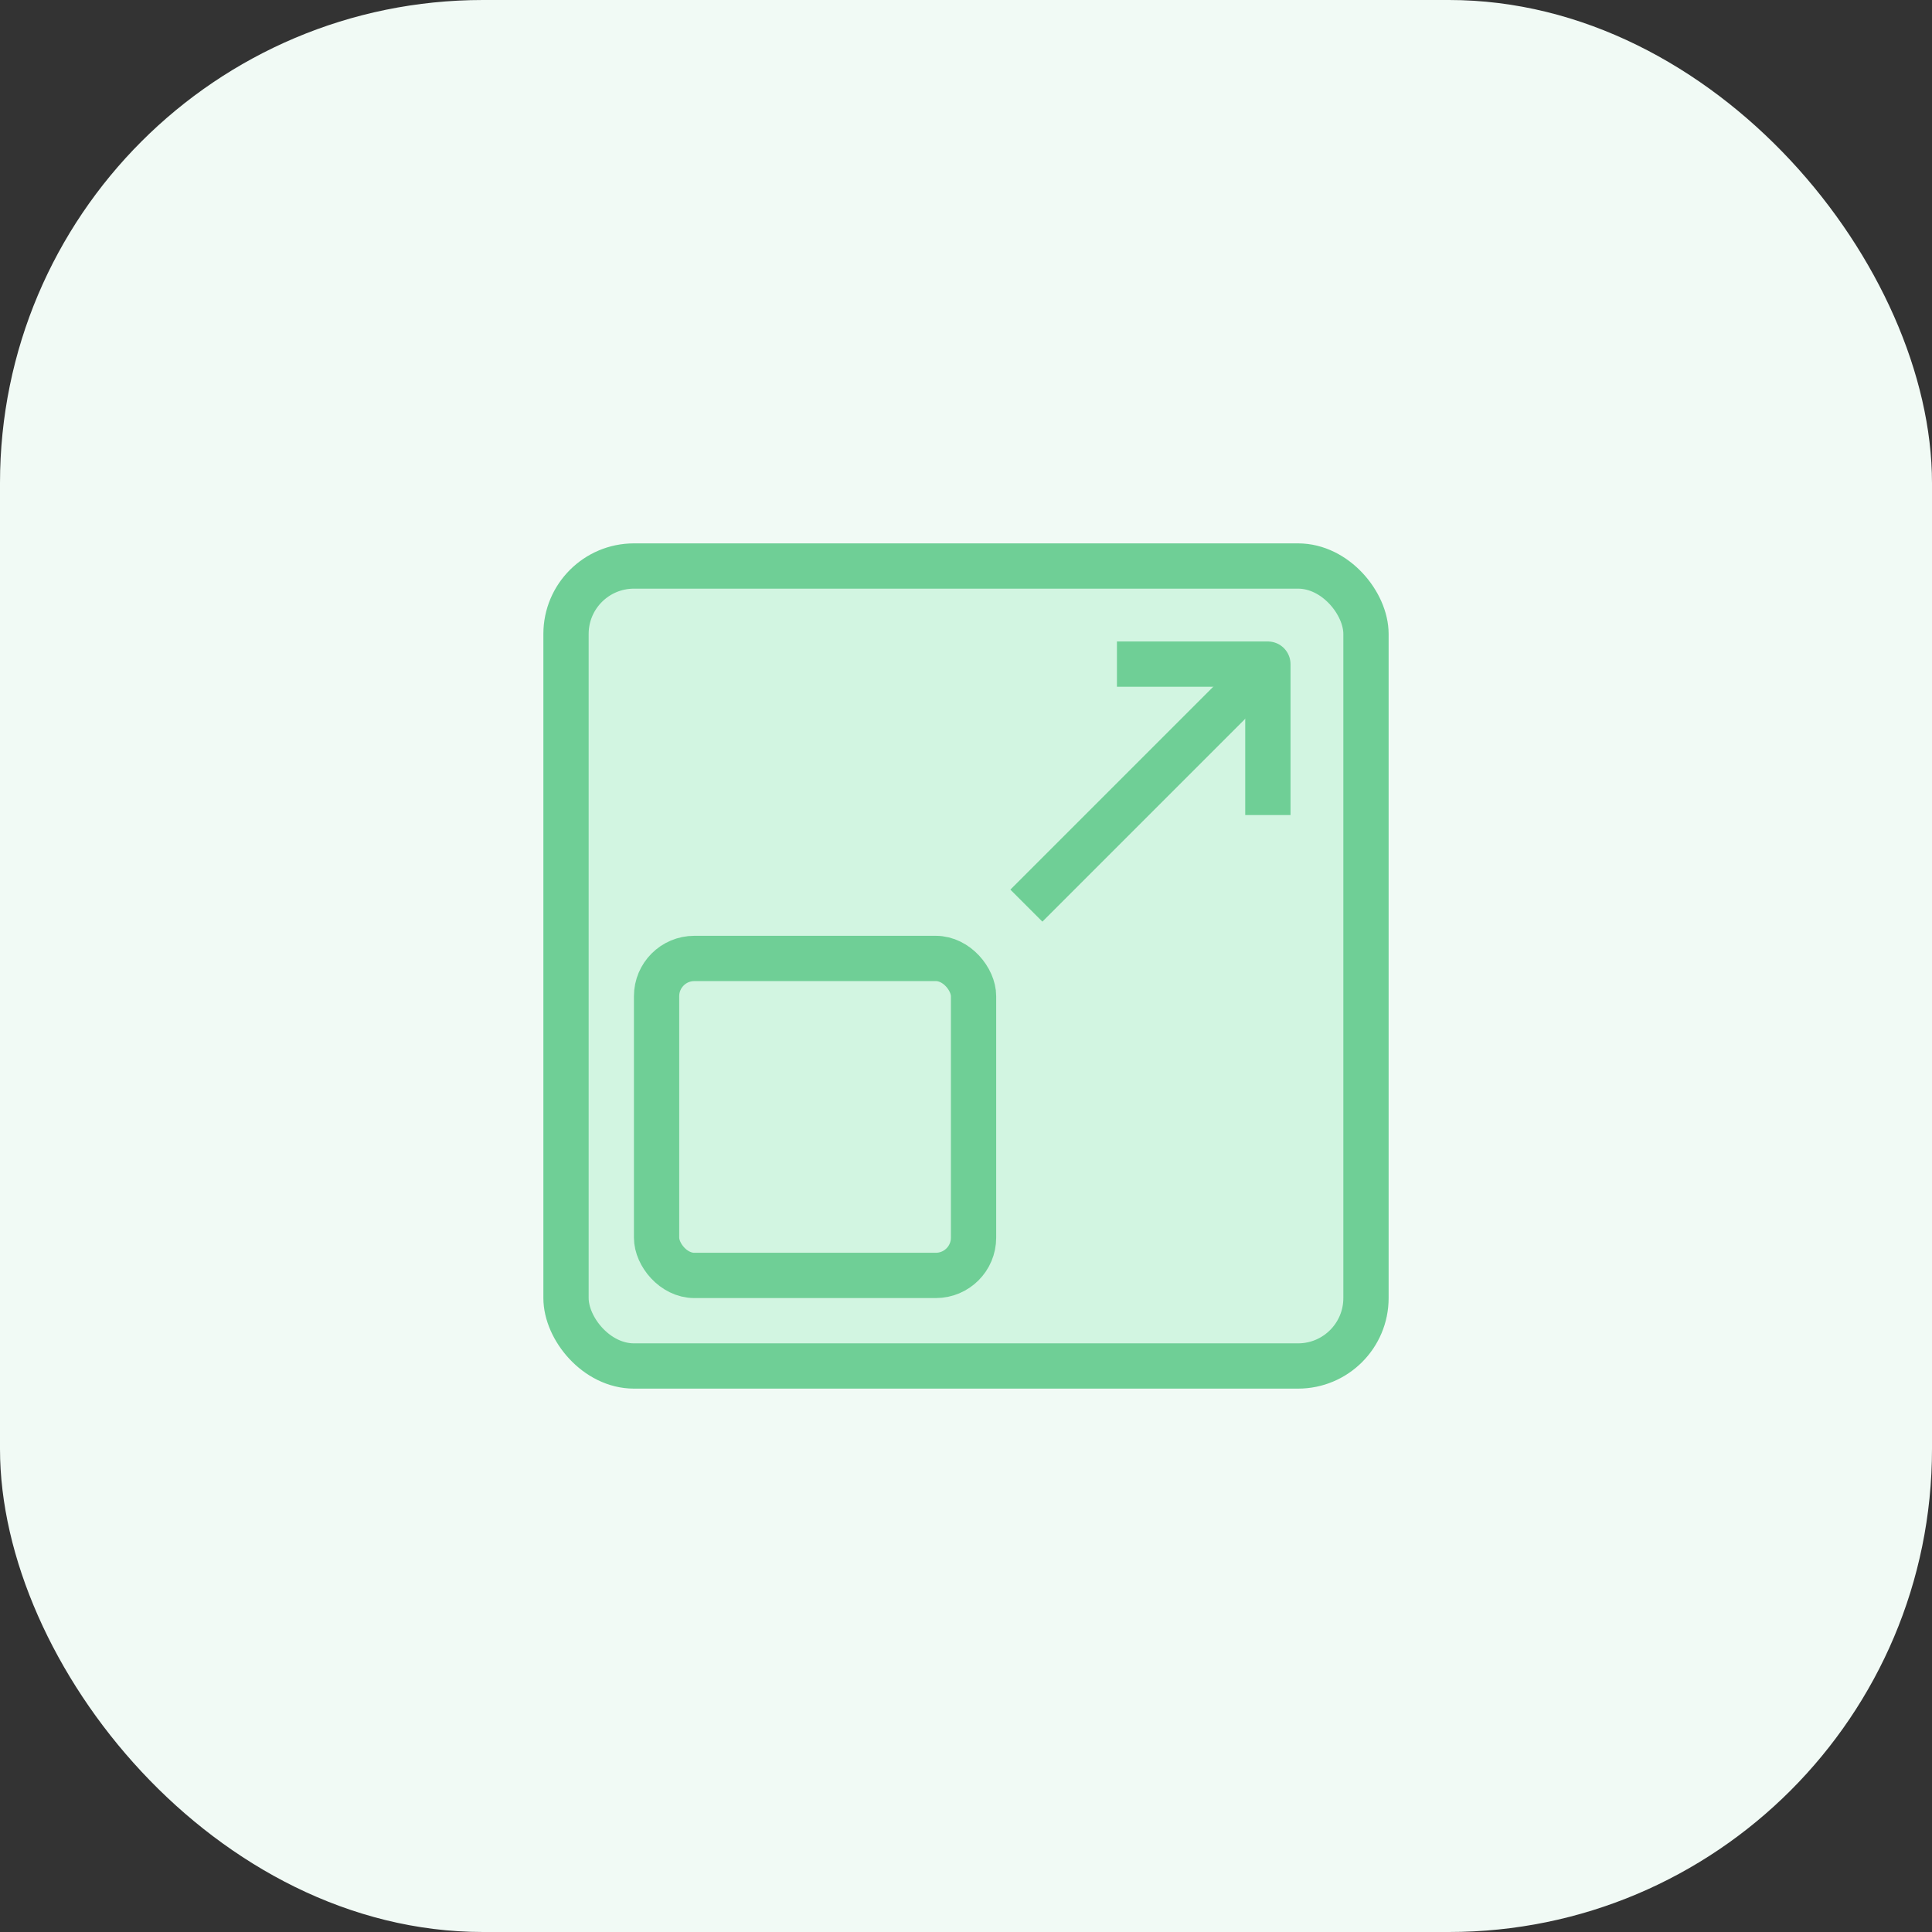 <svg width="64" height="64" viewBox="0 0 64 64" fill="none" xmlns="http://www.w3.org/2000/svg">
<rect x="0" y="0" width="64" height="64" fill="#333333" stroke="none"/>
<rect width="64" height="64" rx="16" fill="#F1FAF5"/>
<rect x="18.75" y="18.75" width="26.5" height="26.5" rx="2.25" fill="#D2F5E1" stroke="#6FCF96" stroke-width="1.5"/>
<rect x="21.75" y="31.75" width="10.5" height="10.5" rx="1.25" stroke="#6FCF96" stroke-width="1.5"/>
<path d="M42 22L34 30" stroke="#6FCF96" stroke-width="1.5"/>
<path d="M37 22H42V27" stroke="#6FCF96" stroke-width="1.5" stroke-linejoin="round"/>
</svg>
